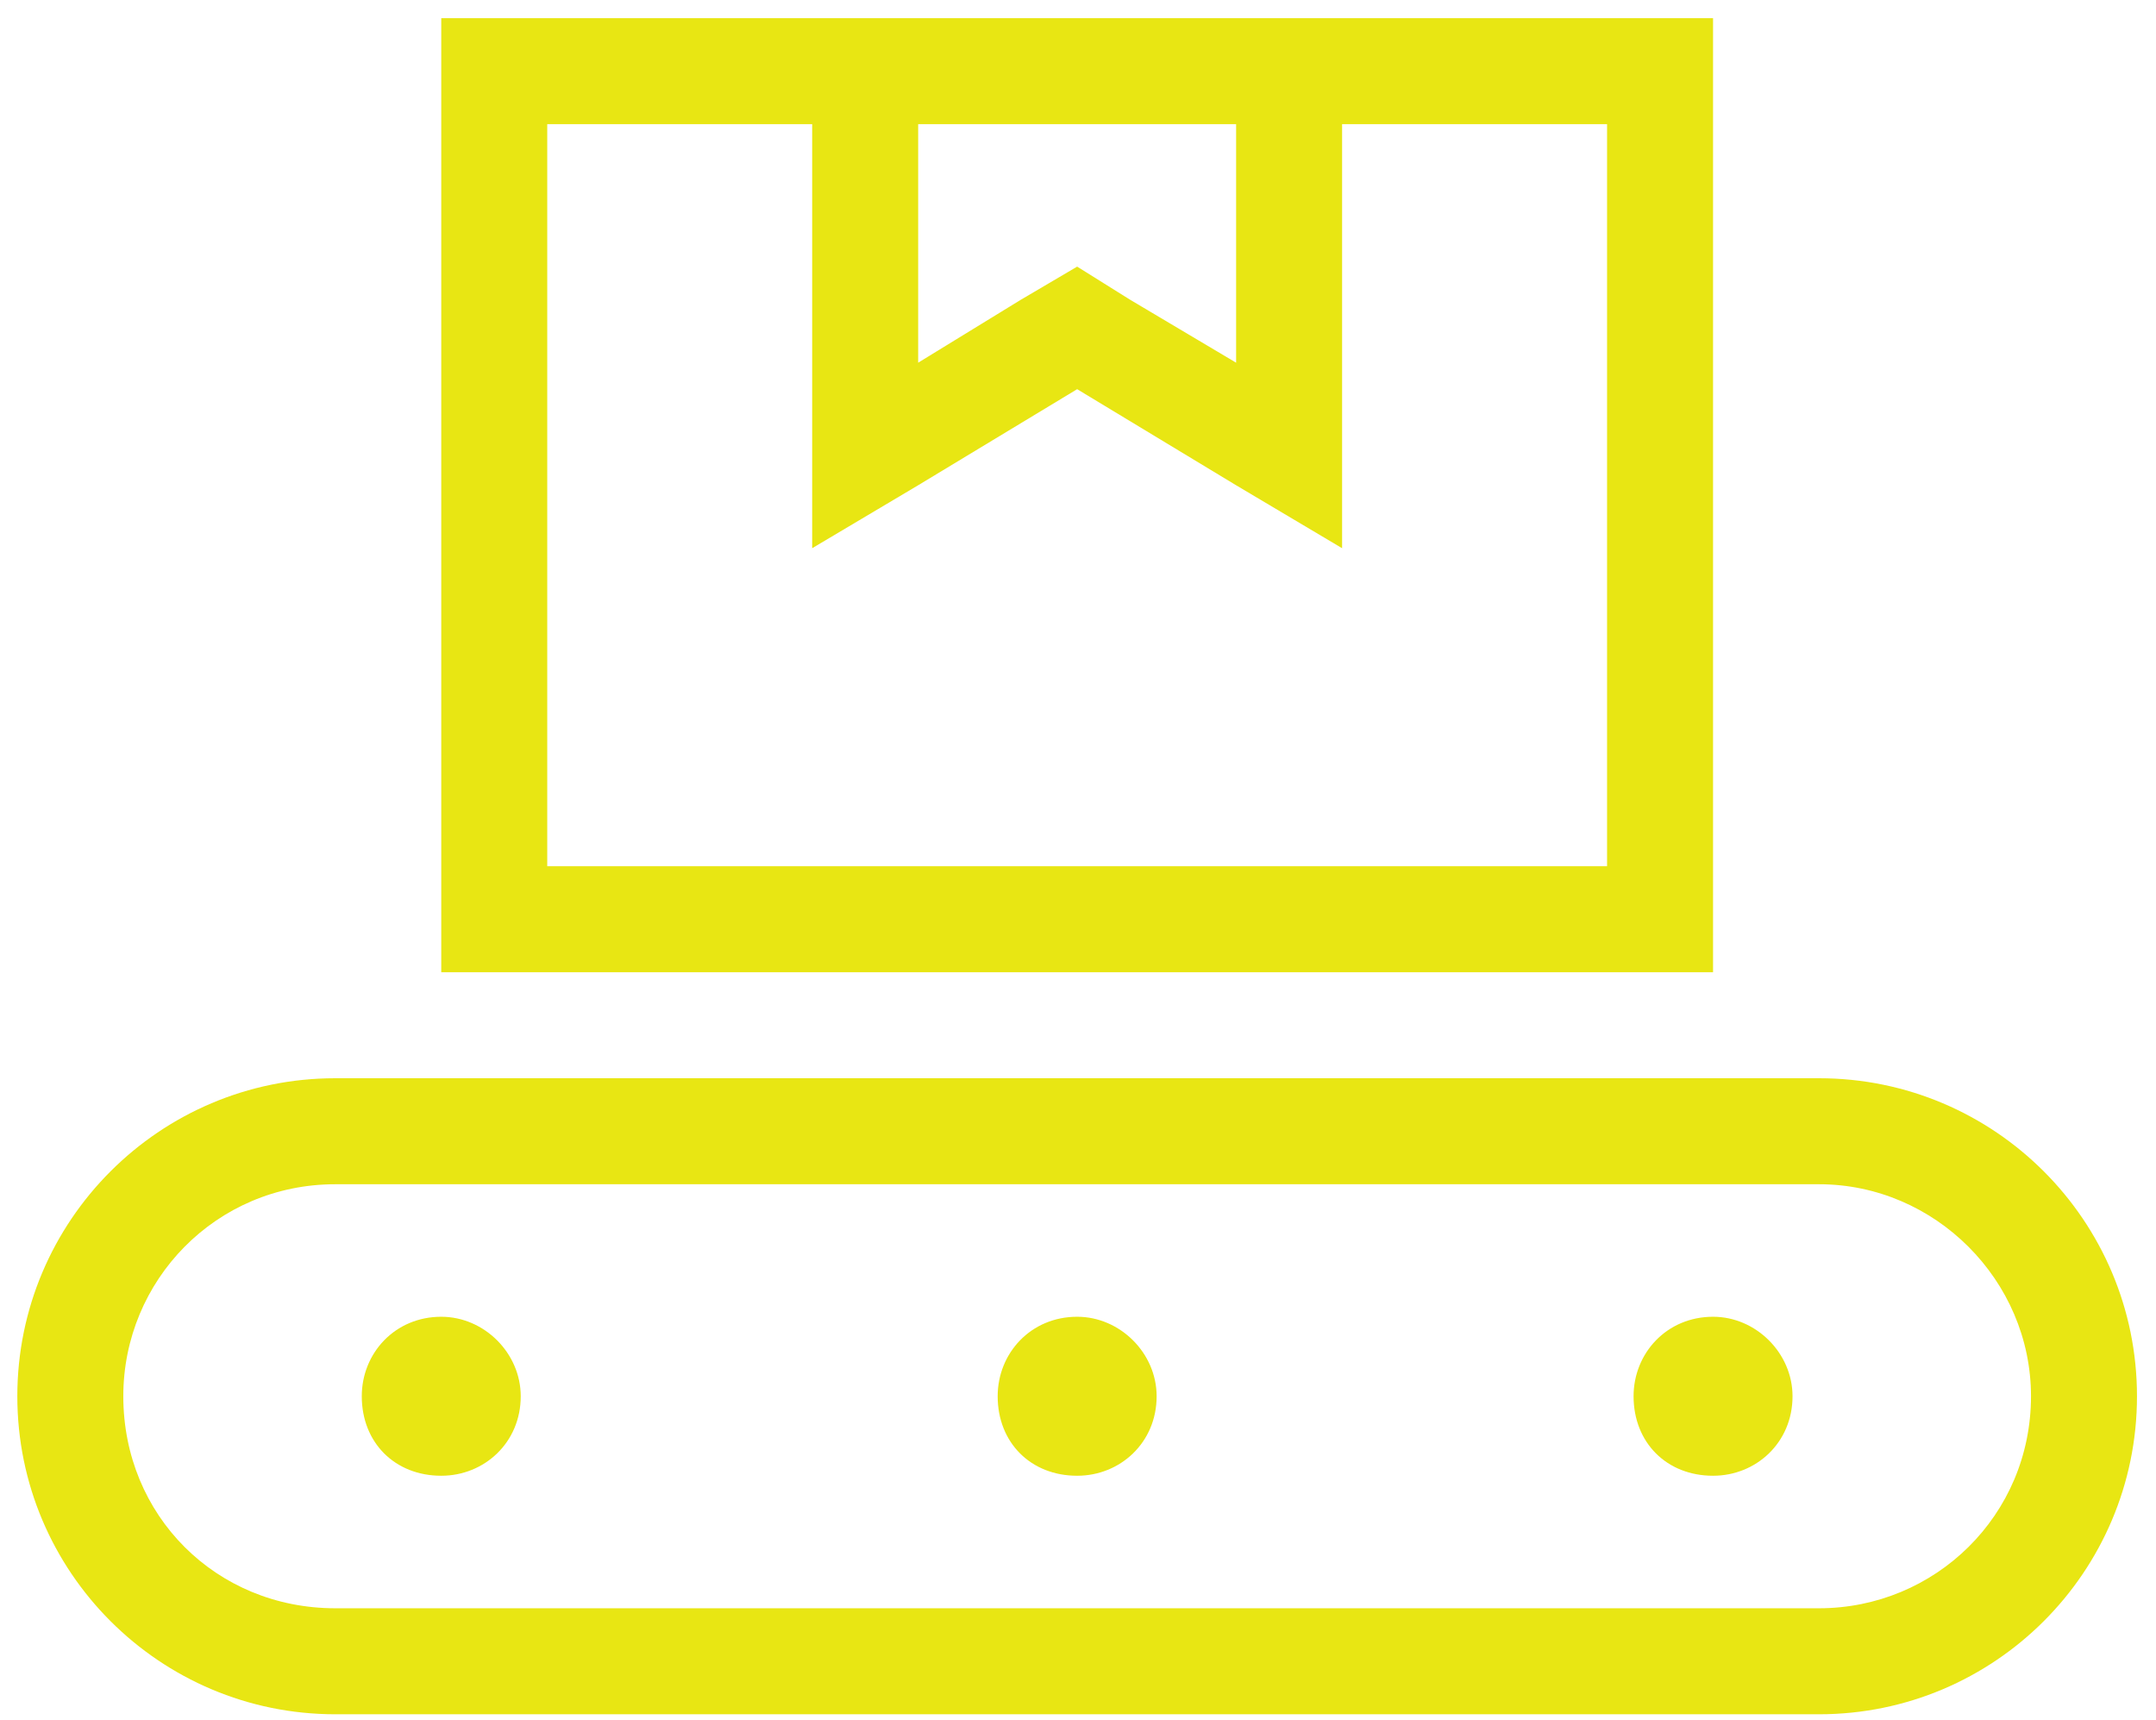 <svg width="89" height="71" viewBox="0 0 89 71" fill="none" xmlns="http://www.w3.org/2000/svg">
<path d="M66.34 5.125H55.402V17.566V22.625L51.027 20.027L44.465 16.062L37.902 20.027L33.527 22.625V17.566V5.125H22.59V35.75H66.34V5.125ZM37.902 5.125V14.969L42.141 12.371L44.465 11.004L46.652 12.371L51.027 14.969V5.125H37.902ZM66.34 0.75H70.715V5.125V35.75V40.125H66.34H22.59H18.215V35.75V5.125V0.75H22.59H33.527H37.902H51.027H55.402H66.34ZM83.84 57.625C83.84 52.84 79.875 48.875 75.09 48.875H13.84C8.918 48.875 5.09 52.84 5.09 57.625C5.09 62.547 8.918 66.375 13.84 66.375H75.09C79.875 66.375 83.84 62.547 83.84 57.625ZM13.84 44.5H75.09C82.336 44.5 88.215 50.379 88.215 57.625C88.215 64.871 82.336 70.75 75.09 70.75H13.84C6.594 70.75 0.715 64.871 0.715 57.625C0.715 50.379 6.594 44.5 13.84 44.5ZM21.496 57.625C21.496 59.539 19.992 60.906 18.215 60.906C16.301 60.906 14.934 59.539 14.934 57.625C14.934 55.848 16.301 54.344 18.215 54.344C19.992 54.344 21.496 55.848 21.496 57.625ZM44.465 60.906C42.551 60.906 41.184 59.539 41.184 57.625C41.184 55.848 42.551 54.344 44.465 54.344C46.242 54.344 47.746 55.848 47.746 57.625C47.746 59.539 46.242 60.906 44.465 60.906ZM73.996 57.625C73.996 59.539 72.492 60.906 70.715 60.906C68.801 60.906 67.434 59.539 67.434 57.625C67.434 55.848 68.801 54.344 70.715 54.344C72.492 54.344 73.996 55.848 73.996 57.625Z" fill="#E8E613"/>
</svg>
